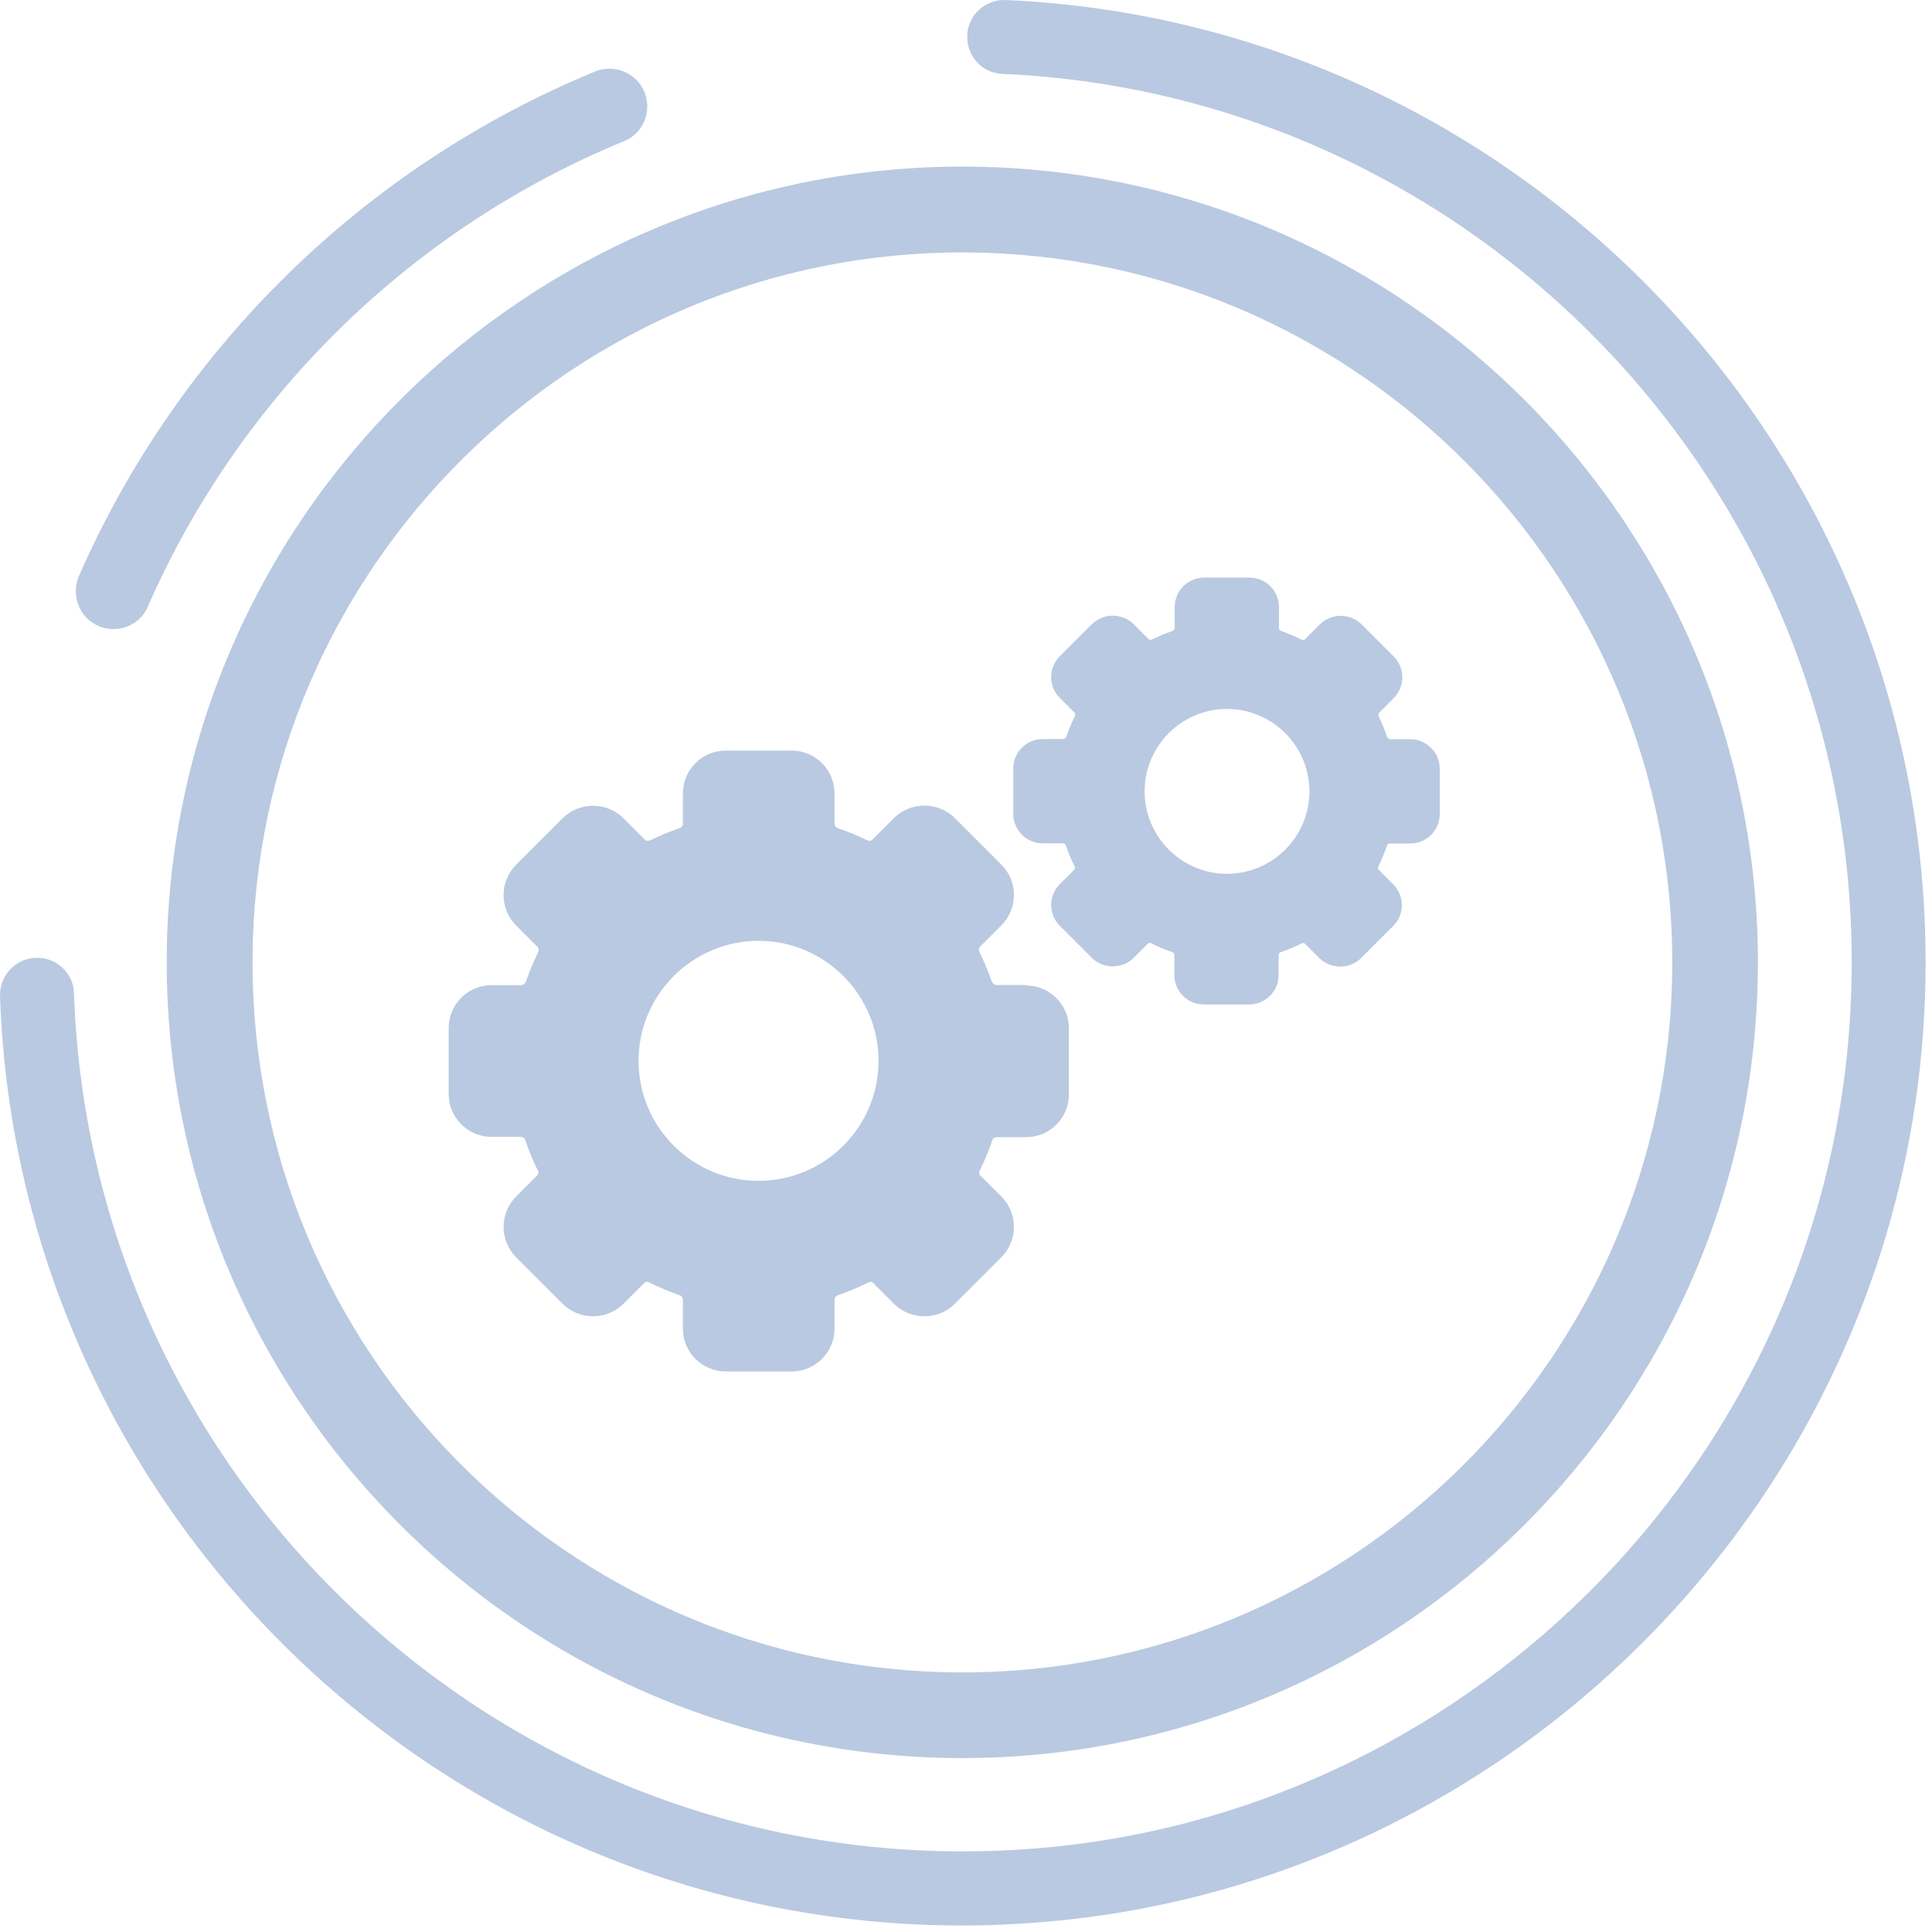 <svg width="287" height="287" viewBox="0 0 287 287" fill="none" xmlns="http://www.w3.org/2000/svg">
<g style="mix-blend-mode:multiply">
<path d="M152.43 146.325H148.006C147.528 146.325 147.327 145.822 147.276 145.671C146.774 144.238 146.195 142.83 145.517 141.472C145.366 141.17 145.391 140.843 145.542 140.667L148.76 137.449C149.966 136.242 150.62 134.633 150.62 132.948C150.62 131.263 149.966 129.654 148.76 128.447L141.821 121.507C140.664 120.35 139.005 119.671 137.321 119.671C135.611 119.671 133.977 120.35 132.821 121.507L129.577 124.75C129.301 125.027 128.899 124.851 128.773 124.801C127.415 124.147 126.007 123.544 124.574 123.066C124.424 123.015 123.971 122.814 123.971 122.387V117.861C123.971 114.34 121.105 111.499 117.61 111.499H107.806C104.286 111.499 101.445 114.366 101.445 117.861V122.387C101.445 122.814 100.993 123.015 100.842 123.066C99.409 123.544 98.001 124.147 96.643 124.801C96.517 124.851 96.115 125.027 95.839 124.776L92.596 121.532C91.439 120.375 89.78 119.696 88.095 119.696C86.386 119.696 84.752 120.375 83.595 121.532L76.656 128.472C74.193 130.961 74.193 134.985 76.656 137.474L79.874 140.692C80.025 140.843 80.076 141.17 79.925 141.497C79.246 142.855 78.668 144.263 78.165 145.696C78.115 145.847 77.913 146.35 77.436 146.35H73.011C69.491 146.35 66.65 149.217 66.65 152.712V162.518C66.65 166.039 69.516 168.88 73.011 168.88H77.36C77.662 168.88 77.939 169.056 78.014 169.308C78.542 170.917 79.196 172.476 79.95 173.985C80.05 174.186 79.975 174.437 79.799 174.613L76.656 177.756C74.193 180.246 74.193 184.269 76.656 186.758L83.595 193.698C84.752 194.855 86.411 195.534 88.095 195.534C89.805 195.534 91.439 194.855 92.596 193.698L95.688 190.605C95.864 190.429 96.115 190.354 96.316 190.455C97.825 191.209 99.383 191.863 100.993 192.416C101.269 192.516 101.445 192.793 101.445 193.12V197.369C101.445 200.89 104.311 203.731 107.806 203.731H117.61C121.13 203.731 123.971 200.865 123.971 197.369V193.12C123.971 192.793 124.147 192.516 124.424 192.416C126.033 191.888 127.591 191.209 129.1 190.455C129.301 190.354 129.552 190.404 129.728 190.605L132.821 193.698C133.977 194.855 135.611 195.534 137.321 195.534C139.03 195.534 140.664 194.855 141.821 193.698L148.76 186.758C149.966 185.551 150.62 183.967 150.62 182.257C150.62 180.547 149.966 178.963 148.76 177.756L145.642 174.638C145.466 174.462 145.391 174.211 145.491 174.01C146.246 172.476 146.899 170.917 147.427 169.333C147.503 169.081 147.779 168.93 148.081 168.93H152.43C155.95 168.93 158.791 166.064 158.791 162.569V152.762C158.791 149.242 155.925 146.4 152.43 146.4V146.325ZM130.508 157.59C130.508 167.422 122.513 175.418 112.683 175.418C102.853 175.418 94.858 167.422 94.858 157.59C94.858 147.758 102.853 139.762 112.683 139.762C122.513 139.762 130.508 147.758 130.508 157.59ZM209.575 109.814H206.533C206.206 109.814 206.055 109.487 206.03 109.362C205.678 108.381 205.276 107.4 204.823 106.47C204.723 106.269 204.723 106.043 204.823 105.917L207.036 103.704C207.865 102.874 208.318 101.768 208.318 100.611C208.318 99.455 207.865 98.348 207.036 97.518L202.259 92.741C201.455 91.936 200.323 91.484 199.167 91.484C198.01 91.484 196.879 91.936 196.074 92.741L193.837 94.979C193.661 95.155 193.359 95.054 193.284 94.979C192.354 94.526 191.398 94.124 190.418 93.772C190.317 93.747 189.99 93.596 189.99 93.294V90.176C189.99 87.762 188.029 85.801 185.616 85.801H178.878C176.465 85.801 174.504 87.762 174.504 90.176V93.294C174.504 93.596 174.177 93.722 174.076 93.772C173.096 94.099 172.141 94.501 171.185 94.979C171.11 95.029 170.833 95.13 170.632 94.954L168.395 92.716C167.59 91.911 166.459 91.458 165.302 91.458C164.146 91.458 163.014 91.911 162.21 92.716L157.433 97.493C155.724 99.203 155.724 101.969 157.433 103.679L159.646 105.892C159.646 105.892 159.796 106.219 159.646 106.445C159.193 107.375 158.791 108.356 158.439 109.337C158.414 109.437 158.263 109.789 157.936 109.789H154.894C152.481 109.789 150.52 111.75 150.52 114.164V120.903C150.52 123.317 152.481 125.279 154.894 125.279H157.886C158.087 125.279 158.263 125.404 158.338 125.555C158.69 126.662 159.143 127.743 159.671 128.774C159.746 128.899 159.671 129.075 159.57 129.201L157.433 131.339C155.724 133.048 155.724 135.814 157.433 137.524L162.21 142.302C163.014 143.106 164.146 143.559 165.302 143.559C166.459 143.559 167.59 143.106 168.395 142.302L170.506 140.19C170.632 140.064 170.808 140.014 170.934 140.089C171.965 140.617 173.046 141.07 174.152 141.447C174.328 141.522 174.453 141.698 174.453 141.925V144.841C174.453 147.255 176.414 149.217 178.828 149.217H185.566C187.979 149.217 189.94 147.255 189.94 144.841V141.925C189.94 141.698 190.066 141.497 190.242 141.447C191.348 141.07 192.429 140.617 193.46 140.114C193.585 140.039 193.761 140.089 193.887 140.215L195.999 142.327C196.803 143.132 197.935 143.584 199.091 143.584C200.248 143.584 201.379 143.132 202.184 142.327L206.96 137.549C207.79 136.72 208.243 135.613 208.243 134.456C208.243 133.3 207.79 132.193 206.96 131.364L204.823 129.226C204.698 129.101 204.647 128.925 204.723 128.799C205.226 127.743 205.678 126.662 206.055 125.58C206.106 125.404 206.282 125.304 206.508 125.304H209.5C211.913 125.304 213.874 123.342 213.874 120.928V114.19C213.874 111.776 211.913 109.814 209.5 109.814H209.575ZM194.516 117.559C194.516 124.323 189.01 129.805 182.272 129.805C175.535 129.805 170.029 124.298 170.029 117.559C170.029 110.82 175.535 105.313 182.272 105.313C189.01 105.313 194.516 110.82 194.516 117.559Z" fill="#B9C9E1"/>
</g>
<g style="mix-blend-mode:multiply">
<path d="M142.375 261.163C77.21 260.836 24.465 207.554 24.767 142.378C25.094 77.202 78.367 24.448 143.531 24.749C208.696 25.076 261.441 78.359 261.139 143.535C260.812 208.711 207.539 261.465 142.375 261.163ZM143.481 37.498C85.331 37.221 37.815 84.293 37.513 142.453C37.237 200.614 84.3 248.138 142.45 248.44C200.601 248.716 248.116 201.645 248.418 143.484C248.695 85.324 201.631 37.8 143.481 37.498Z" fill="#B9C9E1"/>
</g>
<g style="mix-blend-mode:multiply">
<path d="M149.112 285.906C69.064 289.275 2.743 226.513 0.003 148.01C-0.098 144.867 2.391 142.277 5.534 142.277C8.45 142.277 10.889 144.591 10.989 147.482C13.478 221.258 76.833 279.997 152.481 274.691C217.067 270.165 269.46 218.291 274.639 153.718C280.698 78.107 222.573 14.188 148.836 10.97C145.919 10.844 143.657 8.38 143.682 5.463C143.682 2.32 146.322 -0.144 149.464 0.007C227.903 3.502 290 70.438 285.852 150.475C282.081 223.672 222.372 282.813 149.137 285.881L149.112 285.906Z" fill="#B9C9E1"/>
</g>
<g style="mix-blend-mode:multiply">
<path d="M95.815 13.887C94.708 10.869 91.314 9.411 88.348 10.643C54.131 24.749 26.577 51.73 11.744 85.525C10.462 88.467 11.82 91.887 14.812 93.069C17.577 94.15 20.745 92.892 21.926 90.177C35.628 58.896 61.095 33.952 92.748 20.952C95.488 19.821 96.82 16.703 95.815 13.887Z" fill="#B9C9E1"/>
</g>
</svg>
